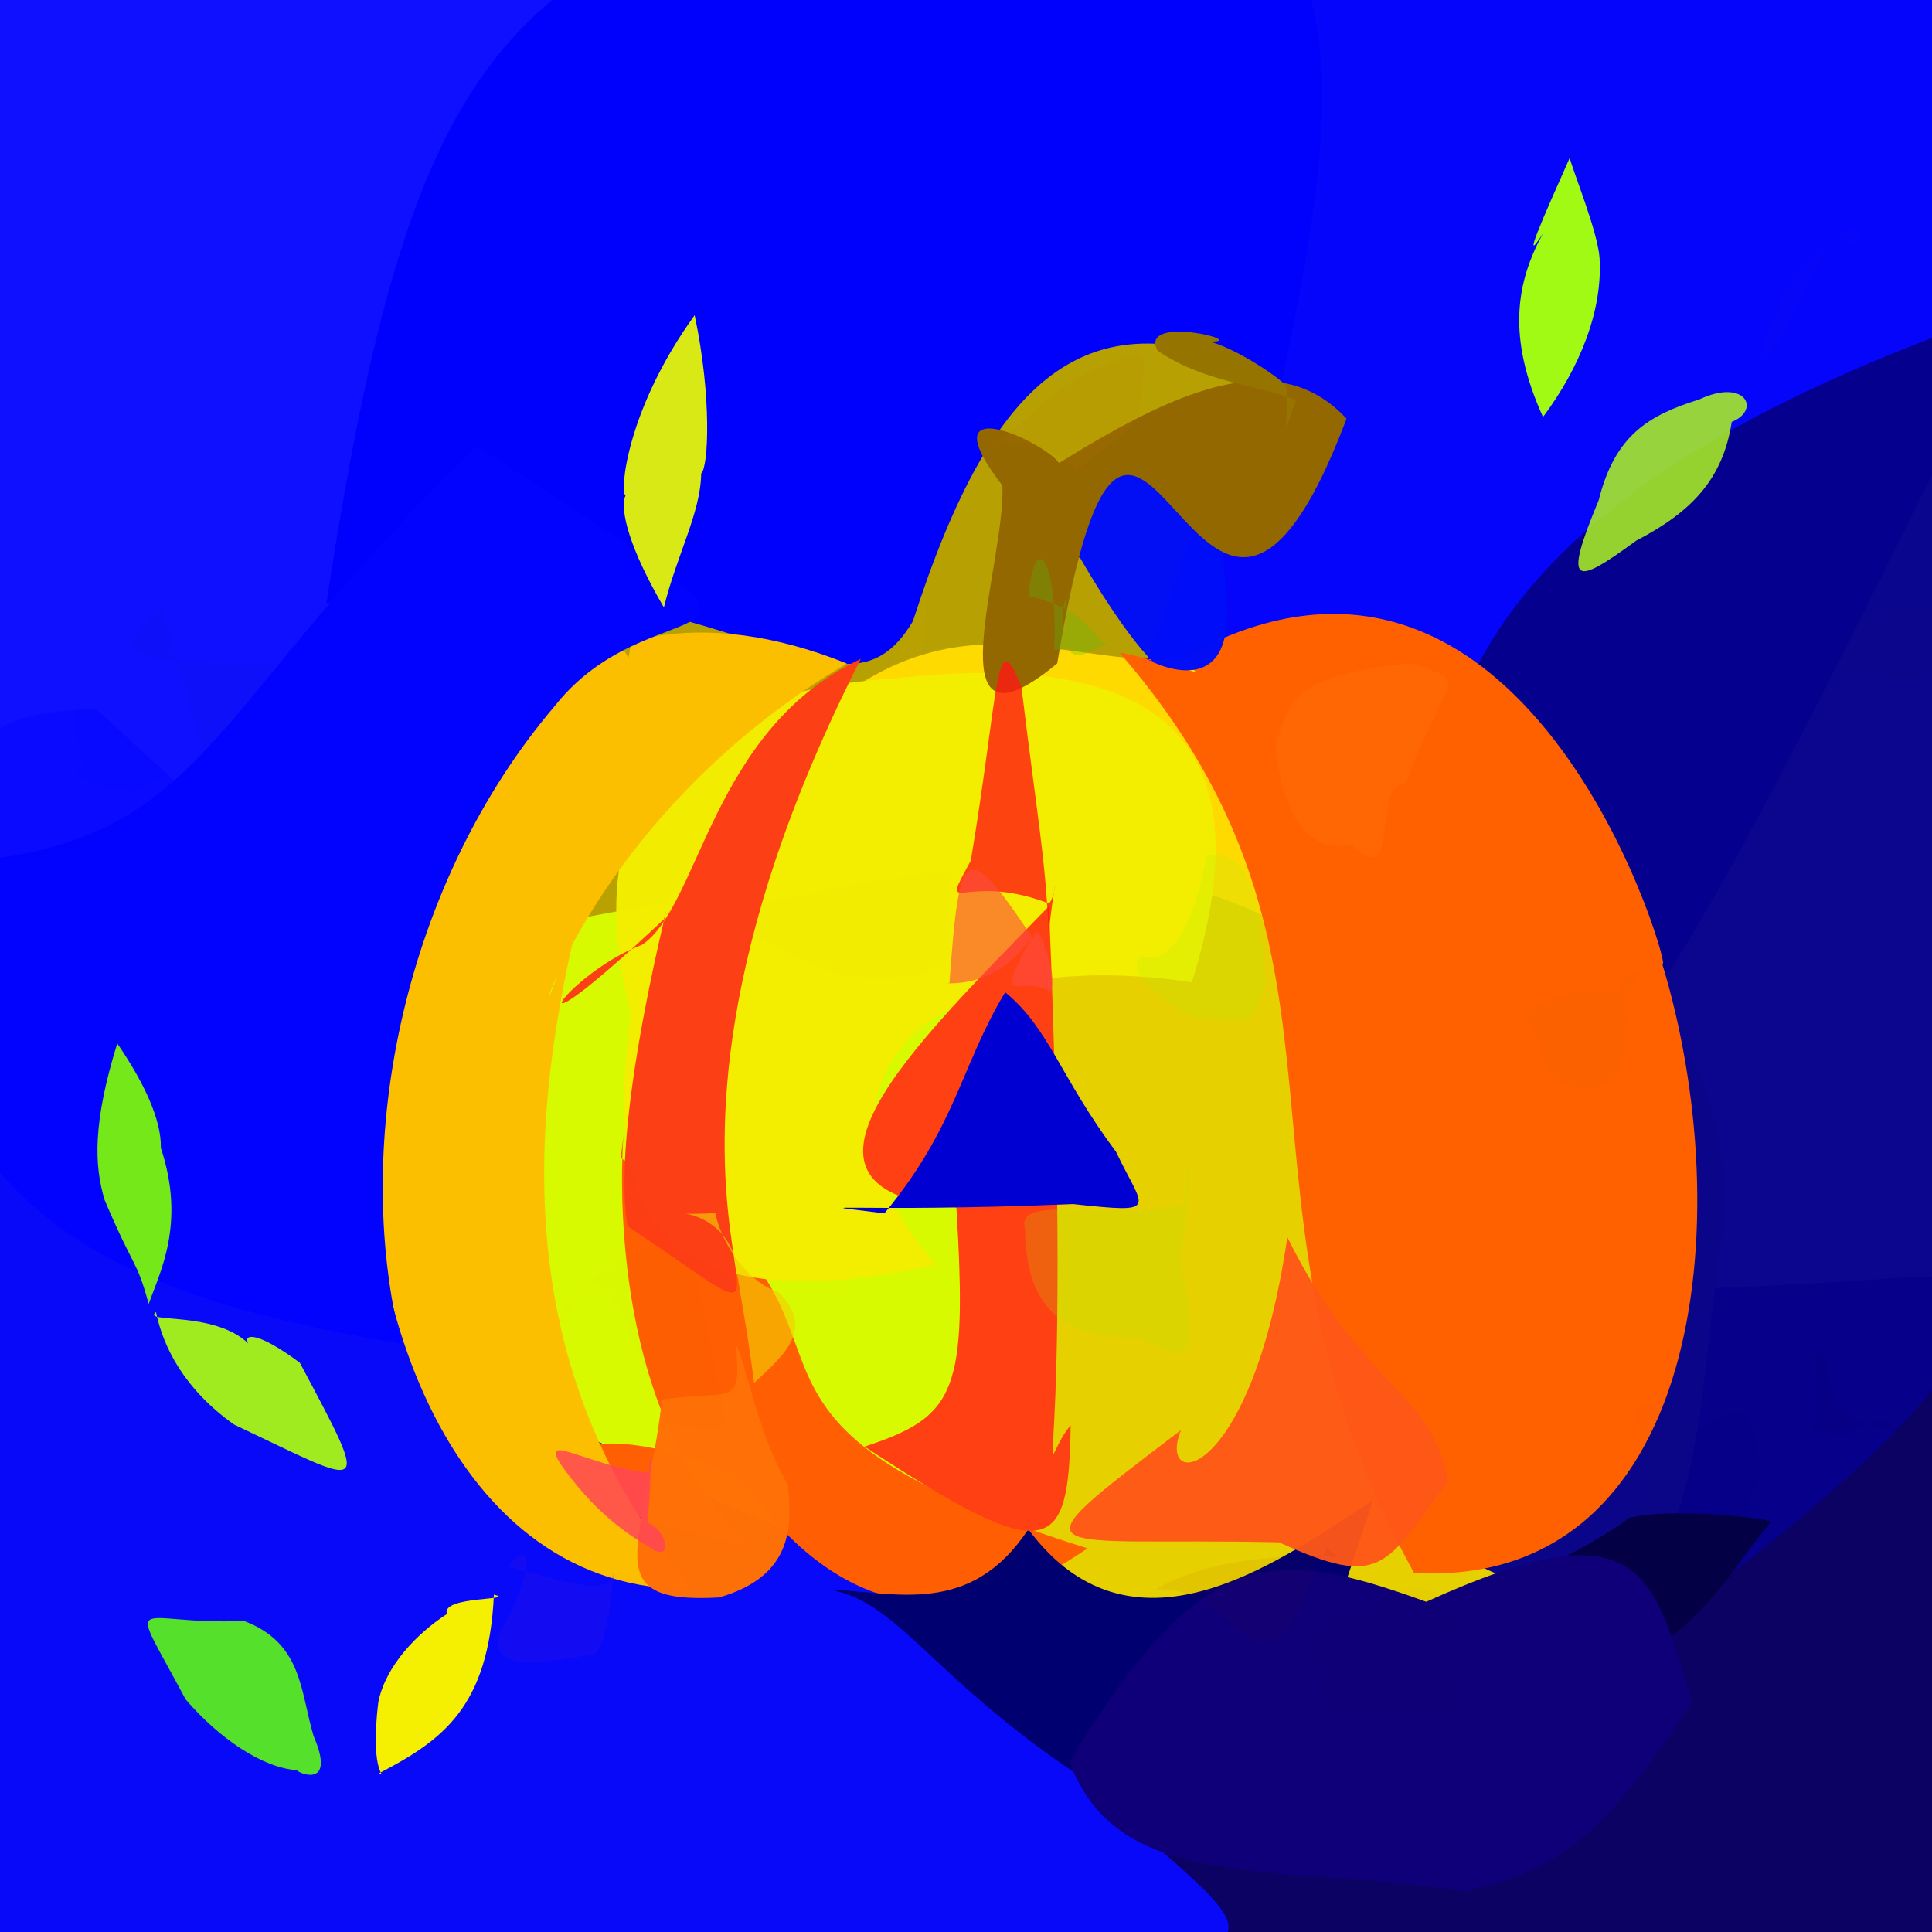 <?xml version="1.0" ?>
<svg height="512" style="background-color: rgb(194, 162, 124, 0.177)" version="1.1" width="512" xmlns="http://www.w3.org/2000/svg">
  <defs/>
  <g>
    <path d="M 533.963 464.94 C 548.882 518.221 549.81 525.802 382.566 528.115 C 330.454 546.047 311.034 540.908 250.295 458.837 C 293.159 327.862 386.249 347.793 502.092 338.69 C 560.338 335.135 561.438 351.491 533.963 464.94" fill="rgb(10, 0, 99)" opacity="0.991" stroke="rgb(0, 0, 0)" stroke-linecap="round" stroke-linejoin="round" stroke-opacity="1.0" stroke-width="0"/>
    <path d="M 298.662 482.499 C 339.059 518.289 350.239 520.097 214.139 521.369 C -51.1 521.105 -51.2 512.456 -39.92 468.669 C -26.249 196.225 -20.409 190.036 25.405 187.848 C 149.647 302.319 173.423 307.055 298.662 482.499" fill="rgb(9, 9, 250)" opacity="1.0" stroke="rgb(0, 0, 0)" stroke-linecap="round" stroke-linejoin="round" stroke-opacity="1.0" stroke-width="0"/>
    <path d="M 312.061 350.808 C 301.945 418.108 276.399 405.395 218.859 409.607 C 65.725 349.784 86.276 304.787 42.488 159.956 C 26.186 179.815 34.133 172.395 110.531 179.059 C 271.714 175.983 296.238 138.08 312.061 350.808" fill="rgb(216, 250, 0)" opacity="1.0" stroke="rgb(0, 0, 0)" stroke-linecap="round" stroke-linejoin="round" stroke-opacity="1.0" stroke-width="0"/>
    <path d="M 254.327 12.069 C 261.399 231.976 241.247 178.932 37.355 251.874 C -39.225 222.366 -29.362 199.47 -16.619 155.078 C -16.494 -18.978 -10.838 -25.127 22.881 -17.833 C 191.432 -20.272 214.264 -29.799 254.327 12.069" fill="rgb(10, 11, 255)" opacity="0.973" stroke="rgb(0, 0, 0)" stroke-linecap="round" stroke-linejoin="round" stroke-opacity="1.0" stroke-width="0"/>
    <path d="M 551.741 45.739 C 437.038 277.048 434.371 289.627 368.476 321.215 C 275.219 330.437 294.733 310.105 243.053 184.406 C 262.73 10.57 197.298 -19.871 352.58 -18.175 C 563.2 -5.524 563.2 4.83 551.741 45.739" fill="rgb(3, 3, 251)" opacity="0.986" stroke="rgb(0, 0, 0)" stroke-linecap="round" stroke-linejoin="round" stroke-opacity="1.0" stroke-width="0"/>
    <path d="M 338.107 59.253 C 283.93 283.542 239.101 278.576 185.613 237.403 C 65.67 259.679 51.502 264.319 76.963 223.631 C 94.728 137.538 104.594 118.867 296.716 15.012 C 309.85 -27.655 301.102 -20.337 338.107 59.253" fill="rgb(184, 161, 0)" opacity="0.994" stroke="rgb(0, 0, 0)" stroke-linecap="round" stroke-linejoin="round" stroke-opacity="1.0" stroke-width="0"/>
    <path d="M 457.04 323.429 C 445.199 390.011 462.126 462.531 323.088 453.373 C 286.602 417.41 269.353 418.13 255.57 390.512 C 251.642 170.965 232.892 178.528 336.156 202.218 C 427.196 261.434 456.906 260.977 457.04 323.429" fill="rgb(231, 208, 0)" opacity="1.0" stroke="rgb(0, 0, 0)" stroke-linecap="round" stroke-linejoin="round" stroke-opacity="1.0" stroke-width="0"/>
    <path d="M 535.268 158.035 C 548.784 321.619 554.74 345.061 447.153 425.9 C 332.938 421.986 372.718 357.91 383.601 273.597 C 365.942 188.097 393.411 130.425 531.875 82.262 C 563.2 76.21 563.2 99.418 535.268 158.035" fill="rgb(7, 0, 140)" opacity="0.975" stroke="rgb(0, 0, 0)" stroke-linecap="round" stroke-linejoin="round" stroke-opacity="1.0" stroke-width="0"/>
    <path d="M 424.294 248.557 C 403.592 285.745 376.861 228.837 358.784 255.749 C 341.406 248.234 301.872 206.204 171.111 248.42 C 233.79 142.509 268.589 176.073 311.836 174.893 C 337.153 170.778 389.224 186.325 424.294 248.557" fill="rgb(255, 218, 1)" opacity="1.0" stroke="rgb(0, 0, 0)" stroke-linecap="round" stroke-linejoin="round" stroke-opacity="1.0" stroke-width="0"/>
    <path d="M 440.378 254.978 C 461.187 323.127 450.947 420.993 374.737 416.867 C 319.605 316.712 368.009 255.232 296.684 172.929 C 385.12 191.018 358.032 243.208 314.186 174.004 C 407.233 122.456 444.977 264.508 440.378 254.978" fill="rgb(255, 97, 0)" opacity="1.0" stroke="rgb(0, 0, 0)" stroke-linecap="round" stroke-linejoin="round" stroke-opacity="1.0" stroke-width="0"/>
    <path d="M 339.638 101.061 C 289.618 76.259 263.487 97.551 241.936 164.603 C 221.872 198.545 193.262 144.009 86.503 159.837 C 111.563 -4.47 139.128 -11.902 263.496 -46.719 C 356.227 -40.393 361.576 -0.193 339.638 101.061" fill="rgb(0, 1, 253)" opacity="1" stroke="rgb(0, 0, 0)" stroke-linecap="round" stroke-linejoin="round" stroke-opacity="1.0" stroke-width="0"/>
    <path d="M 288.187 410.323 C 249.755 437.04 218.857 424.672 196.388 391.666 C 145.209 368.216 124.464 395.798 199.171 409.716 C 151.952 367.857 168.676 275.951 164.482 306.917 C 245.005 351.109 171.687 373.836 288.187 410.323" fill="rgb(255, 95, 2)" opacity="1.0" stroke="rgb(0, 0, 0)" stroke-linecap="round" stroke-linejoin="round" stroke-opacity="1.0" stroke-width="0"/>
    <path d="M 469.127 403.633 C 456.718 418.065 452.23 432.554 418.078 448.691 C 410.756 462.527 412.326 438.924 371.851 423.517 C 385.245 430.13 425.265 407.857 431.548 402.341 C 442.869 399.107 473.557 402.841 469.127 403.633" fill="rgb(4, 0, 68)" opacity="0.97" stroke="rgb(0, 0, 0)" stroke-linecap="round" stroke-linejoin="round" stroke-opacity="1.0" stroke-width="0"/>
    <path d="M 363.861 397.637 C 336.062 482.048 334.588 480.964 297.41 477.817 C 248.252 448.232 239.862 424.636 219.586 421.212 C 237.269 421.911 257.122 428.543 272.514 405.276 C 301.017 443.667 341.857 411.449 363.861 397.637" fill="rgb(1, 0, 112)" opacity="1.0" stroke="rgb(0, 0, 0)" stroke-linecap="round" stroke-linejoin="round" stroke-opacity="1.0" stroke-width="0"/>
    <path d="M 315.861 260.303 C 238.48 248.815 210.421 293.327 248.112 335.146 C 160.301 354.411 162.649 306.441 167.126 268.365 C 157.304 230.412 161.941 184.679 236.607 179.824 C 305.533 172.068 336.45 194.337 315.861 260.303" fill="rgb(243, 238, 0)" opacity="0.99" stroke="rgb(0, 0, 0)" stroke-linecap="round" stroke-linejoin="round" stroke-opacity="1.0" stroke-width="0"/>
    <path d="M 448.428 451.109 C 423.991 488.173 412.453 495.513 388.331 501.282 C 339.444 493.512 296.5 502.471 283.417 466.889 C 318.493 409.416 336.373 409.431 377.973 424.489 C 435.126 398.548 437.946 416.473 448.428 451.109" fill="rgb(15, 0, 121)" opacity="0.997" stroke="rgb(0, 0, 0)" stroke-linecap="round" stroke-linejoin="round" stroke-opacity="1.0" stroke-width="0"/>
    <path d="M 277.975 240.161 C 241.597 277.613 201.758 315.762 253.456 319.99 C 256.387 368.824 253.439 375.386 229.126 383.359 C 278.452 415.839 283.232 411.955 283.734 377.664 C 272.9 391.042 284.885 406.825 277.975 240.161" fill="rgb(255, 64, 18)" opacity="1.0" stroke="rgb(0, 0, 0)" stroke-linecap="round" stroke-linejoin="round" stroke-opacity="1.0" stroke-width="0"/>
    <path d="M 224.421 175.842 C 70.044 113.856 57.393 423.132 183.459 421.099 C 69.125 285.611 256.466 106.838 105.824 191.245 C 38.416 305.743 57.898 228.504 167.453 169.149 C 137.705 343.853 123.042 235.77 224.421 175.842" fill="rgb(252, 191, 0)" opacity="1.0" stroke="rgb(0, 0, 0)" stroke-linecap="round" stroke-linejoin="round" stroke-opacity="1.0" stroke-width="0"/>
    <path d="M 325.049 160.261 C 326.538 184.835 307.72 177.101 302.88 174.062 C 309.831 176.973 304.228 178.862 286.162 147.702 C 258.543 157.471 280.773 138.084 298.691 113.744 C 322.764 138.471 320.252 89.227 325.049 160.261" fill="rgb(0, 14, 248)" opacity="0.985" stroke="rgb(0, 0, 0)" stroke-linecap="round" stroke-linejoin="round" stroke-opacity="1.0" stroke-width="0"/>
    <path d="M 147.076 187.03 C 107.601 233.337 92.745 302.053 106.372 356.167 C 16.648 340.93 -17.425 316.825 -31.827 229.336 C 56.94 229.321 46.335 195.474 126.352 118.32 C 226.388 182.292 175.529 151.036 147.076 187.03" fill="rgb(2, 3, 255)" opacity="0.999" stroke="rgb(0, 0, 0)" stroke-linecap="round" stroke-linejoin="round" stroke-opacity="1.0" stroke-width="0"/>
    <path d="M 228.123 174.616 C 149.403 329.54 234.821 370.774 166.297 324.939 C 161.43 296.097 180.057 228.832 175.911 243.644 C 132.457 284.543 149.752 257.959 170.131 250.389 C 185.445 240.227 188.518 193.145 228.123 174.616" fill="rgb(253, 63, 22)" opacity="0.994" stroke="rgb(0, 0, 0)" stroke-linecap="round" stroke-linejoin="round" stroke-opacity="1.0" stroke-width="0"/>
    <path d="M 356.846 110.97 C 317.312 215.761 301.139 49.504 280.179 175.812 C 246.364 203.767 266.531 149.626 265.647 128.684 C 245.402 102.46 276.899 117.122 280.647 122.714 C 309.883 104.652 338.116 90.65 356.846 110.97" fill="rgb(148, 104, 0)" opacity="1.0" stroke="rgb(0, 0, 0)" stroke-linecap="round" stroke-linejoin="round" stroke-opacity="1.0" stroke-width="0"/>
    <path d="M 282.676 157.623 C 280.989 179.955 285.947 173.614 295.032 169.728 C 290.036 173.317 291.921 162.319 272.591 157.921 C 274.131 139.771 280.454 148.201 279.379 172.247 C 289.398 171.787 278.423 169.694 282.676 157.623" fill="rgb(78, 192, 15)" opacity="0.283" stroke="rgb(0, 0, 0)" stroke-linecap="round" stroke-linejoin="round" stroke-opacity="1.0" stroke-width="0"/>
    <path d="M 208.777 393.414 C 209.91 404.108 210.369 417.705 190.502 423.352 C 157.413 425.182 170.968 409.742 175.431 370.958 C 193.833 368.001 196.734 373.706 194.953 356.222 C 197.646 360.684 200.657 379.826 208.777 393.414" fill="rgb(255, 113, 7)" opacity="0.991" stroke="rgb(0, 0, 0)" stroke-linecap="round" stroke-linejoin="round" stroke-opacity="1.0" stroke-width="0"/>
    <path d="M 383.759 392.595 C 366.986 415.11 366.381 421.178 338.938 408.728 C 275.698 407.346 266.052 414.601 312.968 379.005 C 306.292 395.435 331.662 393.141 341.153 327.856 C 360.762 367.559 379.395 368.214 383.759 392.595" fill="rgb(255, 87, 23)" opacity="0.954" stroke="rgb(0, 0, 0)" stroke-linecap="round" stroke-linejoin="round" stroke-opacity="1.0" stroke-width="0"/>
    <path d="M 276.174 268.263 C 254.226 280.255 255.814 293.566 241.415 289.096 C 228.73 278.168 226.219 276.308 227.208 261.157 C 229.096 273.885 224.262 272.031 248.616 275.866 C 244.969 240.878 267.712 253.041 276.174 268.263" fill="rgb(255, 58, 49)" opacity="0.0" stroke="rgb(0, 0, 0)" stroke-linecap="round" stroke-linejoin="round" stroke-opacity="1.0" stroke-width="0"/>
    <path d="M 185.359 341.19 C 194.23 388.123 196.566 377.606 175.819 377.65 C 166.036 349.481 164.211 343.348 156.854 339.394 C 141.805 352.388 148.01 357.171 153.174 342.228 C 172.645 324.141 182.306 329.764 185.359 341.19" fill="rgb(226, 122, 105)" opacity="0.008" stroke="rgb(0, 0, 0)" stroke-linecap="round" stroke-linejoin="round" stroke-opacity="1.0" stroke-width="0"/>
    <path d="M 295.784 305.283 C 303.025 320.623 307.917 321.626 284.406 319.095 C 225.688 321.476 210.272 318.481 234.367 321.56 C 253.489 298.464 254.677 282.272 266.389 262.96 C 278.183 272.69 280.709 285.053 295.784 305.283" fill="rgb(0, 0, 211)" opacity="1.0" stroke="rgb(0, 0, 0)" stroke-linecap="round" stroke-linejoin="round" stroke-opacity="1.0" stroke-width="0"/>
    <path d="M 340.846 102.581 C 342.044 109.612 338.693 120.001 343.455 105.982 C 332.909 101.946 318.863 101.245 306.735 92.903 C 301.722 83.167 331.605 90.644 320.677 90.53 C 329.479 93.038 342.018 102.298 340.846 102.581" fill="rgb(149, 116, 0)" opacity="1" stroke="rgb(0, 0, 0)" stroke-linecap="round" stroke-linejoin="round" stroke-opacity="1.0" stroke-width="0"/>
    <path d="M 277.88 247.161 C 280.724 223.37 279.705 241.648 277.252 239.157 C 254.832 230.898 248.692 244.107 257.28 228.045 C 264.997 181.773 263.662 164.448 270.686 182.006 C 274.808 216.224 277.151 227.756 277.88 247.161" fill="rgb(255, 24, 19)" opacity="0.798" stroke="rgb(0, 0, 0)" stroke-linecap="round" stroke-linejoin="round" stroke-opacity="1.0" stroke-width="0"/>
    <path d="M 278.347 262.849 C 270.274 257.643 262.364 269.063 274.009 247.072 C 264.419 263.62 248.261 259.942 251.6 260.698 C 254.228 224.758 255.433 221.03 273.902 248.984 C 274.171 240.95 280.922 259.222 278.347 262.849" fill="rgb(255, 75, 65)" opacity="0.613" stroke="rgb(0, 0, 0)" stroke-linecap="round" stroke-linejoin="round" stroke-opacity="1.0" stroke-width="0"/>
    <path d="M 372.517 207.689 C 363.298 207.237 371.463 237.046 358.254 223.872 C 344.984 226.791 339.437 212.505 337.979 197.466 C 341.743 188.148 339.192 178.835 374.595 175.77 C 389.695 181.715 384.205 176.741 372.517 207.689" fill="rgb(255, 194, 69)" opacity="0.06" stroke="rgb(0, 0, 0)" stroke-linecap="round" stroke-linejoin="round" stroke-opacity="1.0" stroke-width="0"/>
    <path d="M 83.112 460.089 C 89.193 474.219 78.927 469.888 78.693 469.116 C 69.597 468.536 58.037 460.674 49.187 450.349 C 33.277 420.418 34.951 430.843 64.668 429.57 C 80.194 435.447 79.545 448.193 83.112 460.089" fill="rgb(91, 244, 23)" opacity="0.911" stroke="rgb(0, 0, 0)" stroke-linecap="round" stroke-linejoin="round" stroke-opacity="1.0" stroke-width="0"/>
    <path d="M 206.117 342.276 C 216.158 352.064 207.918 358.943 199.84 366.495 C 198.255 354.005 196.887 347.246 194.543 332.61 C 189.38 317.838 170.732 322.585 189.544 321.476 C 191.644 331.148 199.293 340.361 206.117 342.276" fill="rgb(243, 206, 0)" opacity="0.632" stroke="rgb(0, 0, 0)" stroke-linecap="round" stroke-linejoin="round" stroke-opacity="1.0" stroke-width="0"/>
    <path d="M 42.625 304.205 C 49.349 324.46 42.193 337.461 39.405 345.576 C 36.165 333.645 35.765 336.913 27.751 318.078 C 24.919 308.817 24.603 297.392 31.075 276.521 C 38.083 286.741 42.808 296.708 42.625 304.205" fill="rgb(128, 255, 3)" opacity="0.91" stroke="rgb(0, 0, 0)" stroke-linecap="round" stroke-linejoin="round" stroke-opacity="1.0" stroke-width="0"/>
    <path d="M 130.89 422.582 C 129.525 452.561 117.093 461.263 100.444 469.945 C 103.11 470.721 97.751 471.567 100.269 451.027 C 102.228 441.376 110.639 432.776 118.449 427.729 C 116.714 422.891 137.233 424.185 130.89 422.582" fill="rgb(247, 241, 0)" opacity="0.991" stroke="rgb(0, 0, 0)" stroke-linecap="round" stroke-linejoin="round" stroke-opacity="1.0" stroke-width="0"/>
    <path d="M 493.975 63.161 C 490.507 58.643 481.035 67.95 472.363 78.112 C 465.457 97.862 465.592 96.023 471.535 90.652 C 480.865 71.729 484.171 62.541 492.419 59.853 C 485.876 68.105 490.923 63.565 493.975 63.161" fill="rgb(79, 42, 180)" opacity="0.038" stroke="rgb(0, 0, 0)" stroke-linecap="round" stroke-linejoin="round" stroke-opacity="1.0" stroke-width="0"/>
    <path d="M 52.376 197.368 C 58.127 198.625 45.901 205.562 35.694 209.639 C 22.261 208.916 15.996 202.522 22.445 203.773 C 15.271 181.692 24.121 174.509 30.041 168.555 C 47.709 170.426 51.53 178.204 52.376 197.368" fill="rgb(6, 16, 249)" opacity="0.07" stroke="rgb(0, 0, 0)" stroke-linecap="round" stroke-linejoin="round" stroke-opacity="1.0" stroke-width="0"/>
    <path d="M 312.807 334.199 C 317.072 354.589 317.923 363.748 303.33 355.153 C 290.607 353.806 271.878 354.498 271.604 325.536 C 269.125 316.067 294.742 323.861 314.136 319.196 C 314.417 298.767 317.185 306.223 312.807 334.199" fill="rgb(177, 230, 0)" opacity="0.202" stroke="rgb(0, 0, 0)" stroke-linecap="round" stroke-linejoin="round" stroke-opacity="1.0" stroke-width="0"/>
    <path d="M 383.149 438.482 C 388.212 458.107 387.804 454.783 353.214 455.276 C 348.576 459.463 351.614 433.97 341.982 427.836 C 338.213 430.662 362.366 430.754 366.409 425.101 C 374.104 417.165 390.072 420.026 383.149 438.482" fill="rgb(51, 34, 113)" opacity="0.008" stroke="rgb(0, 0, 0)" stroke-linecap="round" stroke-linejoin="round" stroke-opacity="1.0" stroke-width="0"/>
    <path d="M 349.233 413.035 C 345.056 426.368 341.265 435.768 333.83 435.046 C 329.789 437.137 323.22 420.761 306.289 421.172 C 314.07 416.642 328.235 411.48 354.314 412.602 C 346.327 406.148 354.827 410.742 349.233 413.035" fill="rgb(117, 0, 19)" opacity="0.051" stroke="rgb(0, 0, 0)" stroke-linecap="round" stroke-linejoin="round" stroke-opacity="1.0" stroke-width="0"/>
    <path d="M 423.895 68.327 C 424.765 82.333 418.67 97.434 408.911 110.514 C 399.309 89.33 401.771 74.881 408.923 61.817 C 402.777 71.583 408.949 57.654 415.99 41.836 C 416.646 44.832 423.445 61.432 423.895 68.327" fill="rgb(162, 253, 18)" opacity="0.988" stroke="rgb(0, 0, 0)" stroke-linecap="round" stroke-linejoin="round" stroke-opacity="1.0" stroke-width="0"/>
    <path d="M 36.9 75.121 C 35.183 87.59 29.677 94.159 20.662 92.102 C 3.506 96.169 -8.22 99.302 1.911 101.171 C 23.757 89.887 30.438 80.172 39.355 66.904 C 43.378 68.942 48.298 73.277 36.9 75.121" fill="rgb(26, 41, 242)" opacity="0.013" stroke="rgb(0, 0, 0)" stroke-linecap="round" stroke-linejoin="round" stroke-opacity="1.0" stroke-width="0"/>
    <path d="M 28.921 144.059 C 29.857 153.876 28.031 154.305 24.174 153.743 C 19.89 145.828 4.055 145.509 -14.999 142.808 C -12.593 122.885 -0.968 127.481 17.018 132.583 C 28.95 129.003 33.704 128.948 28.921 144.059" fill="rgb(22, 5, 248)" opacity="0.015" stroke="rgb(0, 0, 0)" stroke-linecap="round" stroke-linejoin="round" stroke-opacity="1.0" stroke-width="0"/>
    <path d="M 522.425 243.126 C 516.667 254.279 511.225 261.574 489.084 257.097 C 485.405 263.767 489.277 260.61 479.492 237.782 C 478.095 221.943 480.341 218.528 500.714 220.507 C 519.212 221.914 522.941 227.035 522.425 243.126" fill="rgb(51, 35, 183)" opacity="0.0" stroke="rgb(0, 0, 0)" stroke-linecap="round" stroke-linejoin="round" stroke-opacity="1.0" stroke-width="0"/>
    <path d="M 314.668 41.651 C 315.869 66.006 322.841 66.732 324.681 53.153 C 304.577 45.177 292.926 44.936 289.006 37.961 C 289.136 40.624 288.119 36.348 292.307 41.093 C 315.249 34.817 318.634 29.741 314.668 41.651" fill="rgb(49, 48, 134)" opacity="0.0" stroke="rgb(0, 0, 0)" stroke-linecap="round" stroke-linejoin="round" stroke-opacity="1.0" stroke-width="0"/>
    <path d="M 430.719 261.75 C 430.924 273.9 431.969 286.753 423.22 288.332 C 403.846 288.871 411.971 276.514 403.065 268.487 C 409.514 266.418 414.727 260.455 428.9 263.233 C 430.767 252.576 439.365 259.231 430.719 261.75" fill="rgb(206, 106, 0)" opacity="0.063" stroke="rgb(0, 0, 0)" stroke-linecap="round" stroke-linejoin="round" stroke-opacity="1.0" stroke-width="0"/>
    <path d="M 524.826 133.369 C 524.586 158.987 516.817 167.773 501.798 162.014 C 491.073 155.185 490.427 137.851 491.199 127.016 C 481.113 119.034 490.876 113.817 515.725 111.548 C 520.572 111.613 523.358 117.573 524.826 133.369" fill="rgb(0, 0, 136)" opacity="0.083" stroke="rgb(0, 0, 0)" stroke-linecap="round" stroke-linejoin="round" stroke-opacity="1.0" stroke-width="0"/>
    <path d="M 528.492 164.053 C 527.932 175.66 521.605 183.34 512.501 179.394 C 492.361 181.347 485.71 177.531 485.153 174.147 C 490.308 158.453 506.979 161.178 524.458 158.174 C 517.742 147.4 525.112 154.182 528.492 164.053" fill="rgb(0, 9, 63)" opacity="0.035" stroke="rgb(0, 0, 0)" stroke-linecap="round" stroke-linejoin="round" stroke-opacity="1.0" stroke-width="0"/>
    <path d="M 79.457 361.149 C 98.813 397.47 97.453 394.276 61.999 377.507 C 48.819 368.111 43.267 357.05 41.341 347.718 C 37.447 350.812 56.605 347.25 65.796 356.022 C 64.421 353.894 67.285 352.098 79.457 361.149" fill="rgb(166, 245, 21)" opacity="0.957" stroke="rgb(0, 0, 0)" stroke-linecap="round" stroke-linejoin="round" stroke-opacity="1.0" stroke-width="0"/>
    <path d="M 335.295 261.128 C 331.15 273.178 330.638 269.907 317.305 270.136 C 305.926 264.389 297.754 256.414 302.733 253.25 C 309.842 256.046 316.24 245.886 319.767 226.839 C 330.455 224.248 334.364 236.554 335.295 261.128" fill="rgb(168, 242, 14)" opacity="0.192" stroke="rgb(0, 0, 0)" stroke-linecap="round" stroke-linejoin="round" stroke-opacity="1.0" stroke-width="0"/>
    <path d="M 498.311 133.968 C 498.736 132.169 486.331 137.429 491.211 146.009 C 481.775 149.956 475.691 141.341 479.219 127.577 C 466.853 118.813 474.42 110.448 488.797 115.8 C 493.741 116.078 498.641 126.907 498.311 133.968" fill="rgb(0, 0, 139)" opacity="0.137" stroke="rgb(0, 0, 0)" stroke-linecap="round" stroke-linejoin="round" stroke-opacity="1.0" stroke-width="0"/>
    <path d="M 476.017 454.353 C 476.421 468.864 469.613 480.914 461.926 490.588 C 457.176 474.382 447.223 467.262 446.108 462.392 C 447.343 450.236 449.777 444.322 462.552 439.053 C 475.032 436.71 479.286 446.471 476.017 454.353" fill="rgb(26, 17, 46)" opacity="0.0" stroke="rgb(0, 0, 0)" stroke-linecap="round" stroke-linejoin="round" stroke-opacity="1.0" stroke-width="0"/>
    <path d="M 503.152 378.864 C 500.746 372.536 491.839 380.336 484.351 380.937 C 488.611 381.409 478.977 376.574 479.994 382.309 C 484.767 362.254 476.075 351.508 484.658 360.846 C 483.149 368.873 490.155 379.372 503.152 378.864" fill="rgb(20, 12, 68)" opacity="0.061" stroke="rgb(0, 0, 0)" stroke-linecap="round" stroke-linejoin="round" stroke-opacity="1.0" stroke-width="0"/>
    <path d="M 162.713 416.36 C 161.685 427.789 159.461 440.583 156.004 438.496 C 139.585 441.94 129.036 441.432 132.727 432.208 C 139.217 421.851 143.248 405.169 134.611 415.146 C 149.187 418.817 161.906 423.957 162.713 416.36" fill="rgb(58, 24, 219)" opacity="0.209" stroke="rgb(0, 0, 0)" stroke-linecap="round" stroke-linejoin="round" stroke-opacity="1.0" stroke-width="0"/>
    <path d="M 89.961 165.883 C 97.268 176.486 89.496 179.72 85.176 172.563 C 75.683 177.434 67.144 169.816 61.049 164.973 C 60.596 154.118 69.234 147.258 74.848 140.755 C 89.509 142.332 98.796 150.067 89.961 165.883" fill="rgb(1, 3, 255)" opacity="0.0" stroke="rgb(0, 0, 0)" stroke-linecap="round" stroke-linejoin="round" stroke-opacity="1.0" stroke-width="0"/>
    <path d="M 185.815 125.47 C 185.707 135.897 179.325 147.057 175.941 160.985 C 166.99 145.695 164.133 135.172 165.754 131.326 C 164.209 130.485 165.992 108.54 184.093 83.536 C 188.732 105.435 187.703 124.033 185.815 125.47" fill="rgb(225, 242, 13)" opacity="0.96" stroke="rgb(0, 0, 0)" stroke-linecap="round" stroke-linejoin="round" stroke-opacity="1.0" stroke-width="0"/>
    <path d="M 171.616 403.538 C 176.755 405.318 178.59 414.51 172.316 410.145 C 162.042 404.265 155.004 396.947 148.987 388.602 C 142.272 378.86 155.955 388.625 171.969 390.295 C 172.754 379.457 172.69 391.16 171.616 403.538" fill="rgb(255, 71, 86)" opacity="0.852" stroke="rgb(0, 0, 0)" stroke-linecap="round" stroke-linejoin="round" stroke-opacity="1.0" stroke-width="0"/>
    <path d="M 458.927 111.814 C 456.592 126.947 448.34 135.627 433.62 143.274 C 417.394 155.139 413.971 155.882 423.684 132.527 C 427.942 115.416 436.826 110.059 450.312 105.865 C 462.493 100.114 466.79 108.614 458.927 111.814" fill="rgb(168, 237, 36)" opacity="0.884" stroke="rgb(0, 0, 0)" stroke-linecap="round" stroke-linejoin="round" stroke-opacity="1.0" stroke-width="0"/>
    <path d="M 248.028 325.442 C 253.328 326.798 250.363 325.359 247.505 337.428 C 234.906 336.302 238.605 321.155 226.95 312.457 C 228.705 299.366 237.168 302.193 241.509 317.456 C 238.83 317.351 240.933 324.225 248.028 325.442" fill="rgb(183, 30, 81)" opacity="0.0" stroke="rgb(0, 0, 0)" stroke-linecap="round" stroke-linejoin="round" stroke-opacity="1.0" stroke-width="0"/>
    <path d="M 168.49 469.981 C 153.317 480.668 147.273 490.798 140.812 493.477 C 126.585 491.534 119.347 488.984 126.127 486.36 C 131.126 473.435 137.378 470.158 147.344 475.812 C 145.294 468.795 164.279 470.489 168.49 469.981" fill="rgb(0, 10, 216)" opacity="0.001" stroke="rgb(0, 0, 0)" stroke-linecap="round" stroke-linejoin="round" stroke-opacity="1.0" stroke-width="0"/>
    <path d="M 467.094 392.993 C 462.751 391.46 464.754 405.185 458.04 413.629 C 438.638 407.542 428.626 402.257 437.352 389.418 C 431.432 370.015 432.041 367.866 450.06 378.246 C 465.913 369.67 464.342 375.926 467.094 392.993" fill="rgb(23, 29, 46)" opacity="0.015" stroke="rgb(0, 0, 0)" stroke-linecap="round" stroke-linejoin="round" stroke-opacity="1.0" stroke-width="0"/>
    <path d="M 301.495 110.107 C 298.146 117.176 287.192 121.14 285.401 125.431 C 277.741 113.849 258.699 119.343 265.935 116.173 C 273.943 109.208 281.645 101.155 291.705 97.27 C 304.576 92.315 304.516 91.543 301.495 110.107" fill="rgb(182, 131, 0)" opacity="0.083" stroke="rgb(0, 0, 0)" stroke-linecap="round" stroke-linejoin="round" stroke-opacity="1.0" stroke-width="0"/>
    <path d="M 392.368 33.481 C 382.177 45.374 375.903 53.121 364.124 56.63 C 363.157 60.281 359.552 59.095 371.165 61.764 C 374.968 47.007 374.4 33.833 386.262 30.971 C 401.917 25.6 406.072 27.733 392.368 33.481" fill="rgb(16, 9, 255)" opacity="0.0" stroke="rgb(0, 0, 0)" stroke-linecap="round" stroke-linejoin="round" stroke-opacity="1.0" stroke-width="0"/>
  </g>
</svg>
